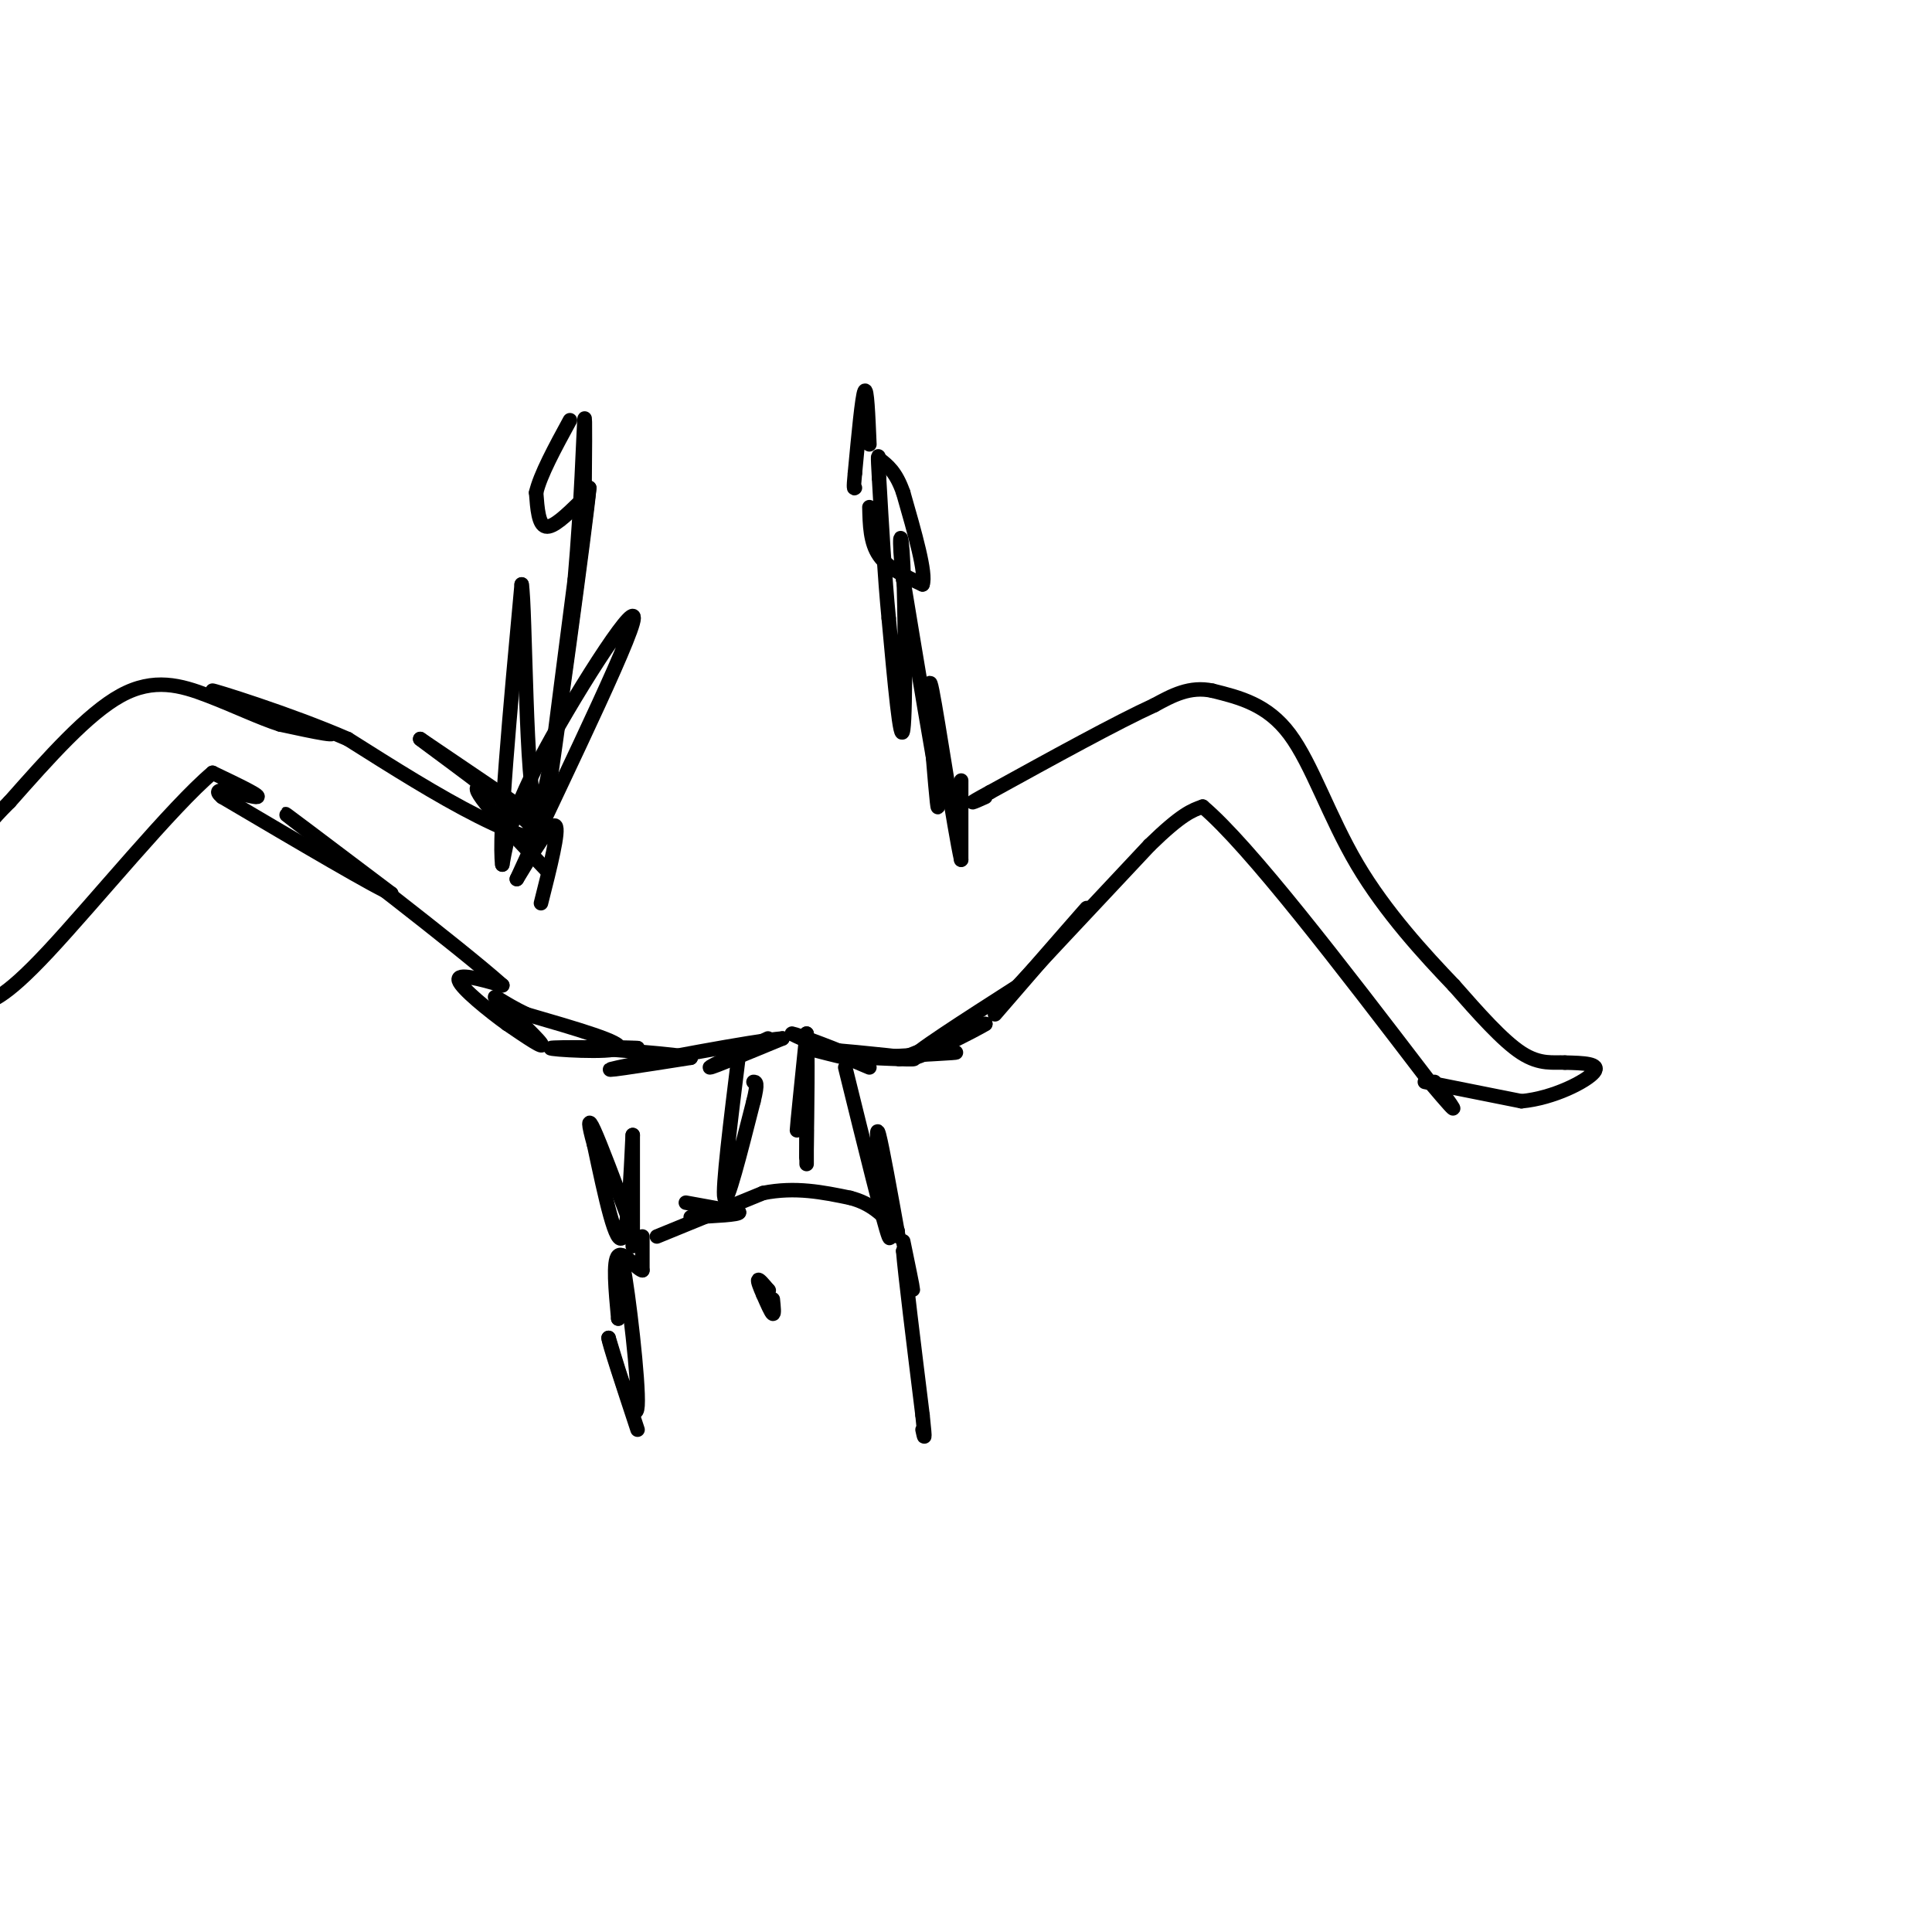 <svg viewBox='0 0 400 400' version='1.1' xmlns='http://www.w3.org/2000/svg' xmlns:xlink='http://www.w3.org/1999/xlink'><g fill='none' stroke='#000000' stroke-width='3' stroke-linecap='round' stroke-linejoin='round'><path d='M180,221c-8.422,-3.556 -16.844,-7.111 -16,-7c0.844,0.111 10.956,3.889 13,5c2.044,1.111 -3.978,-0.444 -10,-2'/><path d='M167,217c3.467,0.133 17.133,1.467 21,2c3.867,0.533 -2.067,0.267 -8,0'/><path d='M180,219c2.844,-0.222 13.956,-0.778 17,-1c3.044,-0.222 -1.978,-0.111 -7,0'/><path d='M190,218c-2.511,0.533 -5.289,1.867 -3,1c2.289,-0.867 9.644,-3.933 17,-7'/><path d='M204,212c-1.667,1.133 -14.333,7.467 -15,7c-0.667,-0.467 10.667,-7.733 22,-15'/><path d='M159,215c-6.250,3.000 -12.500,6.000 -12,6c0.500,0.000 7.750,-3.000 15,-6'/><path d='M162,215c-5.889,0.489 -28.111,4.711 -34,6c-5.889,1.289 4.556,-0.356 15,-2'/><path d='M143,219c-2.511,-0.756 -16.289,-1.644 -20,-2c-3.711,-0.356 2.644,-0.178 9,0'/><path d='M132,217c-3.738,-0.083 -17.583,-0.292 -18,0c-0.417,0.292 12.595,1.083 14,0c1.405,-1.083 -8.798,-4.042 -19,-7'/><path d='M109,210c-4.917,-2.345 -7.708,-4.708 -6,-3c1.708,1.708 7.917,7.488 9,9c1.083,1.512 -2.958,-1.244 -7,-4'/><path d='M105,212c-3.711,-2.667 -9.489,-7.333 -10,-9c-0.511,-1.667 4.244,-0.333 9,1'/><path d='M104,204c-9.044,-8.067 -36.156,-28.733 -43,-34c-6.844,-5.267 6.578,4.867 20,15'/><path d='M81,185c-2.500,-0.833 -18.750,-10.417 -35,-20'/><path d='M46,165c-3.489,-2.889 5.289,-0.111 7,0c1.711,0.111 -3.644,-2.444 -9,-5'/><path d='M44,160c-8.289,6.956 -24.511,26.844 -34,37c-9.489,10.156 -12.244,10.578 -15,11'/><path d='M206,210c9.083,-10.500 18.167,-21.000 19,-22c0.833,-1.000 -6.583,7.500 -14,16'/><path d='M211,204c-3.911,4.311 -6.689,7.089 -2,2c4.689,-5.089 16.844,-18.044 29,-31'/><path d='M238,175c6.667,-6.500 8.833,-7.250 11,-8'/><path d='M249,167c9.667,8.167 28.333,32.583 47,57'/><path d='M296,224c8.000,9.500 4.500,4.750 1,0'/><path d='M295,224c0.000,0.000 20.000,4.000 20,4'/><path d='M315,228c6.711,-0.622 13.489,-4.178 15,-6c1.511,-1.822 -2.244,-1.911 -6,-2'/><path d='M324,220c-2.311,-0.133 -5.089,0.533 -9,-2c-3.911,-2.533 -8.956,-8.267 -14,-14'/><path d='M301,204c-6.048,-6.321 -14.167,-15.125 -20,-25c-5.833,-9.875 -9.381,-20.821 -14,-27c-4.619,-6.179 -10.310,-7.589 -16,-9'/><path d='M251,143c-4.667,-1.000 -8.333,1.000 -12,3'/><path d='M239,146c-7.667,3.500 -20.833,10.750 -34,18'/><path d='M205,164c-5.833,3.167 -3.417,2.083 -1,1'/><path d='M199,168c0.000,-3.833 0.000,-7.667 0,-6c0.000,1.667 0.000,8.833 0,16'/><path d='M199,178c-1.378,-6.044 -4.822,-29.156 -6,-35c-1.178,-5.844 -0.089,5.578 1,17'/><path d='M194,160c0.244,5.044 0.356,9.156 0,6c-0.356,-3.156 -1.178,-13.578 -2,-24'/><path d='M192,142c0.000,-0.833 1.000,9.083 2,19'/><path d='M194,161c-0.833,-3.667 -3.917,-22.333 -7,-41'/><path d='M187,120c-1.119,-9.321 -0.417,-12.125 0,-3c0.417,9.125 0.548,30.179 0,34c-0.548,3.821 -1.774,-9.589 -3,-23'/><path d='M184,128c-0.833,-8.667 -1.417,-18.833 -2,-29'/><path d='M182,99c-0.333,-5.500 -0.167,-4.750 0,-4'/><path d='M113,180c-7.911,-8.333 -15.822,-16.667 -14,-17c1.822,-0.333 13.378,7.333 13,7c-0.378,-0.333 -12.689,-8.667 -25,-17'/><path d='M87,153c1.667,1.369 18.333,13.292 23,18c4.667,4.708 -2.667,2.202 -11,-2c-8.333,-4.202 -17.667,-10.101 -27,-16'/><path d='M72,153c-11.988,-5.226 -28.458,-10.292 -28,-10c0.458,0.292 17.845,5.940 23,8c5.155,2.060 -1.923,0.530 -9,-1'/><path d='M58,150c-3.988,-1.250 -9.458,-3.875 -15,-6c-5.542,-2.125 -11.155,-3.750 -18,0c-6.845,3.750 -14.923,12.875 -23,22'/><path d='M2,166c-4.500,4.500 -4.250,4.750 -4,5'/><path d='M112,187c1.917,-7.583 3.833,-15.167 3,-16c-0.833,-0.833 -4.417,5.083 -8,11'/><path d='M107,182c5.155,-11.548 22.042,-45.917 24,-53c1.958,-7.083 -11.012,13.119 -18,26c-6.988,12.881 -7.994,18.440 -9,24'/><path d='M104,179c-0.833,-5.667 1.583,-31.833 4,-58'/><path d='M108,121c0.800,4.133 0.800,43.467 3,46c2.200,2.533 6.600,-31.733 11,-66'/><path d='M122,101c-0.556,6.756 -7.444,56.644 -9,67c-1.556,10.356 2.222,-18.822 6,-48'/><path d='M119,120c1.378,-15.600 1.822,-30.600 2,-33c0.178,-2.400 0.089,7.800 0,18'/><path d='M180,105c0.083,3.667 0.167,7.333 2,10c1.833,2.667 5.417,4.333 9,6'/><path d='M191,121c0.833,-2.167 -1.583,-10.583 -4,-19'/><path d='M187,102c-1.500,-4.333 -3.250,-5.667 -5,-7'/><path d='M120,104c-2.750,2.667 -5.500,5.333 -7,5c-1.500,-0.333 -1.750,-3.667 -2,-7'/><path d='M111,102c0.833,-3.667 3.917,-9.333 7,-15'/><path d='M180,92c-0.250,-6.000 -0.500,-12.000 -1,-11c-0.500,1.000 -1.250,9.000 -2,17'/><path d='M177,98c-0.333,3.333 -0.167,3.167 0,3'/><path d='M153,218c-1.750,14.167 -3.500,28.333 -3,30c0.500,1.667 3.250,-9.167 6,-20'/><path d='M156,228c1.000,-4.000 0.500,-4.000 0,-4'/><path d='M167,217c-1.000,8.750 -2.000,17.500 -2,17c0.000,-0.500 1.000,-10.250 2,-20'/><path d='M167,214c0.311,2.133 0.089,17.467 0,23c-0.089,5.533 -0.044,1.267 0,-3'/><path d='M167,234c0.000,0.667 0.000,3.833 0,7'/><path d='M142,249c0.000,0.000 11.000,2.000 11,2'/><path d='M153,251c0.167,0.500 -4.917,0.750 -10,1'/><path d='M136,256c0.000,0.000 22.000,-9.000 22,-9'/><path d='M158,247c6.667,-1.333 12.333,-0.167 18,1'/><path d='M176,248c4.500,1.167 6.750,3.583 9,6'/><path d='M185,254c1.500,1.167 0.750,1.083 0,1'/><path d='M160,269c0.167,1.583 0.333,3.167 0,3c-0.333,-0.167 -1.167,-2.083 -2,-4'/><path d='M158,268c-0.622,-1.378 -1.178,-2.822 -1,-3c0.178,-0.178 1.089,0.911 2,2'/><path d='M159,267c0.333,0.333 0.167,0.167 0,0'/><path d='M133,256c0.000,0.000 0.000,7.000 0,7'/><path d='M133,263c-1.111,-0.156 -3.889,-4.044 -5,-3c-1.111,1.044 -0.556,7.022 0,13'/><path d='M128,273c0.167,0.333 0.583,-5.333 1,-11'/><path d='M129,262c1.089,5.356 3.311,24.244 3,29c-0.311,4.756 -3.156,-4.622 -6,-14'/><path d='M126,277c0.000,0.833 3.000,9.917 6,19'/><path d='M187,257c1.000,4.833 2.000,9.667 2,10c0.000,0.333 -1.000,-3.833 -2,-8'/><path d='M187,259c0.333,4.333 2.167,19.167 4,34'/><path d='M191,293c0.667,6.167 0.333,4.583 0,3'/><path d='M186,256c-1.667,-9.250 -3.333,-18.500 -4,-21c-0.667,-2.500 -0.333,1.750 0,6'/><path d='M182,241c0.844,5.822 2.956,17.378 2,15c-0.956,-2.378 -4.978,-18.689 -9,-35'/><path d='M131,258c0.000,0.000 0.000,-23.000 0,-23'/><path d='M131,235c-0.178,1.933 -0.622,18.267 -2,21c-1.378,2.733 -3.689,-8.133 -6,-19'/><path d='M123,237c-1.244,-4.422 -1.356,-5.978 0,-3c1.356,2.978 4.178,10.489 7,18'/></g>
</svg>